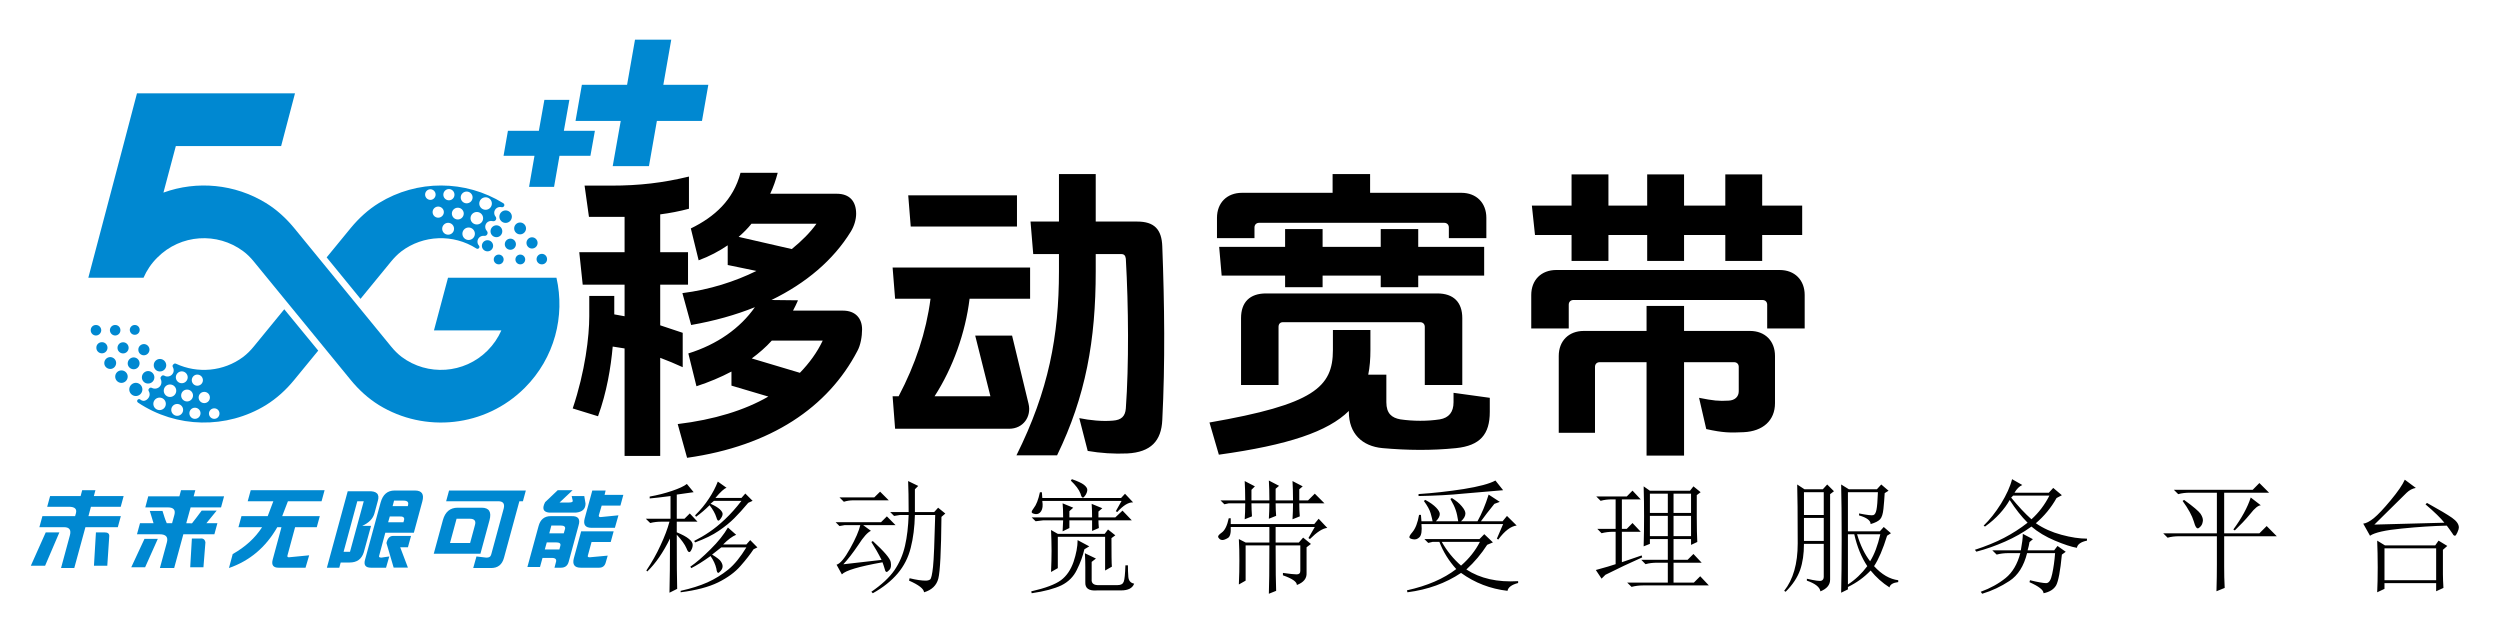<?xml version="1.0" encoding="UTF-8"?>
<!DOCTYPE svg PUBLIC "-//W3C//DTD SVG 1.1//EN" "http://www.w3.org/Graphics/SVG/1.1/DTD/svg11.dtd">
<!-- Creator: CorelDRAW 2020 (64-Bit) -->
<svg xmlns="http://www.w3.org/2000/svg" xml:space="preserve" width="240px" height="60px" version="1.1" style="shape-rendering:geometricPrecision; text-rendering:geometricPrecision; image-rendering:optimizeQuality; fill-rule:evenodd; clip-rule:evenodd"
viewBox="0 0 240 60"
 xmlns:xlink="http://www.w3.org/1999/xlink"
 xmlns:xodm="http://www.corel.com/coreldraw/odm/2003">
 <defs>
  <style type="text/css">
   <![CDATA[
    .fil0 {fill:#0088D1;fill-rule:nonzero}
    .fil1 {fill:black;fill-rule:nonzero}
   ]]>
  </style>
 </defs>
 <g id="图层_x0020_1">
  <g id="_1661324560">
   <path class="fil0" d="M7.21 49.55l0.08 -0.28c0.11,-0.41 -0.11,-0.62 -0.67,-0.62l-2.09 0 0.28 -1.03 2.93 0 0.15 -0.56 1.27 0 -0.15 0.56 2.86 0 -0.28 1.03 -2.86 0 -0.24 0.9 3.11 0 -0.29 1.06 -3.11 0 -1.07 3.92 -1.27 0 0.85 -3.14c0.14,-0.52 -0.05,-0.78 -0.56,-0.78l-2.37 0 0.29 -1.06 3.14 0zm-2.82 1.56l0 0 1.31 0 -1.37 3.2 -1.37 0 1.43 -3.2zm4.82 0l0 0 0.84 0c0.29,0 0.44,0.11 0.44,0.34l-0.19 2.86 -1.28 0 0.19 -3.2z"/>
   <path class="fil0" d="M13.15 51.29l0.29 -1.06 1.3 0 -0.36 -1.18 1.22 0c0.18,0.54 0.19,0.67 0.41,1.18l0.51 0 0.22 -0.8c0.13,-0.48 -0.08,-0.72 -0.62,-0.72l-2.17 0 0.28 -1.06 2.99 0 0.16 -0.59 1.37 0 -0.16 0.59 2.92 0 -0.29 1.06 -2.92 0 -0.42 1.52 0.55 0.01c0.35,-0.46 0.55,-0.69 0.93,-1.22l1.44 0 -0.99 1.21 1.06 0 -0.29 1.06 -2.98 0 -0.88 3.24 -1.37 0 0.67 -2.46c0.14,-0.52 -0.09,-0.78 -0.69,-0.78l-2.18 0zm0.72 0.44l0 0 1.28 0 -1.22 2.73 -1.33 0 1.27 -2.73zm4.55 -0.03l0 0 0.78 0c0.3,-0.04 0.47,0.08 0.52,0.37l-0.19 2.39 -1.27 0 0.16 -2.76z"/>
   <path class="fil0" d="M30.7 49.55l-0.29 1.06 -2.08 0 -0.73 2.7c-0.04,0.13 0.01,0.19 0.13,0.19l1.95 -0.19 -0.35 1.19 -2.59 0c-0.51,0 -0.7,-0.26 -0.56,-0.78l0.84 -3.11 -0.4 0c-1.1,1.93 -2.65,3.23 -4.64,3.92l0.36 -1.34c1.22,-0.69 2.16,-1.55 2.82,-2.58l-2.27 0 0.29 -1.06 2.52 0 0.54 -1.43 -2.46 0 0.29 -1.06 7.09 0 -0.29 1.06 -3.23 0 -0.55 1.43 3.61 0z"/>
   <path class="fil0" d="M33.38 47.16l1.96 0c0.82,-0.04 1.13,0.27 0.93,0.93l-0.32 1.18c-0.14,0.52 -0.53,0.92 -1.17,1.21l0.84 0 -0.7 2.55c-0.21,0.65 -0.66,0.97 -1.35,0.97l-1.04 0 0.28 -1.03 0.79 0 1.32 -4.85 -0.62 0 -1.73 6.38 -1.19 0 2 -7.34zm3.16 1.08l0 0c0.21,-0.76 0.65,-1.15 1.34,-1.15l1.96 0c0.66,0 0.9,0.36 0.7,1.06l-0.81 2.99 -2.74 0 -0.6 2.24c-0.03,0.1 0.05,0.15 0.23,0.15l0.75 -0.11 -0.31 1.08 -1.45 0c-0.51,0 -0.71,-0.25 -0.57,-0.75l1.5 -5.51zm1.15 0.35l0 0 1.46 0 0.02 -0.1c0.08,-0.29 -0.06,-0.43 -0.44,-0.43l-0.9 0 -0.14 0.53zm0.63 0.99l0 0 -0.9 0 -0.16 0.56 1.47 0 0.06 -0.22c0.06,-0.25 -0.09,-0.36 -0.47,-0.34zm1.14 1.87l0 0 -0.3 1.09 -0.74 0 0.74 1.95 -1.37 0 -0.69 -2.36c0.1,-0.45 0.31,-0.68 0.62,-0.68l1.74 0z"/>
   <path class="fil0" d="M43.11 47.09l7.37 0 -0.28 1.03 -0.34 0 -1.48 5.44c-0.18,0.65 -0.59,0.97 -1.23,0.97l-1.72 0 0.31 -1.11 0.93 0.11c0.27,0.02 0.43,-0.08 0.49,-0.31l1.2 -4.42c0.11,-0.45 -0.07,-0.68 -0.52,-0.68l-5.01 0 0.28 -1.03zm3.88 2.86l0 0 -0.87 3.21 -4.48 0 0.88 -3.24c0.22,-0.78 0.69,-1.18 1.41,-1.18l2.31 0c0.72,0 0.97,0.41 0.75,1.21zm-3.16 -0.15l0 0 -0.63 2.33 1.93 0 0.47 -1.74c0.11,-0.39 -0.06,-0.59 -0.49,-0.59l-1.28 0z"/>
   <path class="fil0" d="M52.33 48.21l1.21 -1.15 1.43 0 -1.25 1.18 0.9 0c0.27,0 0.39,-0.06 0.36,-0.18l-0.1 -0.44 1.21 0 0.12 0.72c0,0.52 -0.3,0.81 -0.92,0.87l-2.58 0c-0.57,-0.06 -0.69,-0.4 -0.38,-1zm2.26 5.73l0 0c-0.1,0.37 -0.35,0.56 -0.74,0.56l-0.62 0 0.13 -0.5c0.1,-0.29 -0.02,-0.44 -0.38,-0.44l-0.9 0 -0.24 0.87 -1.21 0 1.07 -3.92c0.17,-0.64 0.56,-0.96 1.16,-0.96l2.02 0c0.63,-0.02 0.85,0.28 0.66,0.9l-0.95 3.49zm-0.76 -3.49l0 0 -0.9 0 -0.2 0.75 1.39 0 0.12 -0.41c0.06,-0.22 -0.08,-0.34 -0.41,-0.34zm-0.44 1.62l0 0 -0.9 0 -0.19 0.68 1.4 0 0.09 -0.34c0.07,-0.23 -0.07,-0.34 -0.4,-0.34zm4.37 -3.53l0 0 -0.27 0.92c-0.03,0.12 0.02,0.18 0.17,0.18l1.71 -0.17 -0.34 1.2 -2.24 0c-0.6,0 -0.82,-0.3 -0.66,-0.9l0.73 -2.68 1.28 0 -0.1 0.42 1.8 0 -0.28 1.03 -1.8 0zm-0.97 3.49l0 0 -0.36 1.32c-0.03,0.1 0.03,0.15 0.18,0.15l1.73 -0.16 -0.19 0.66c-0.09,0.33 -0.3,0.5 -0.63,0.5l-1.77 0c-0.6,0 -0.82,-0.31 -0.66,-0.91l0.7 -2.58 1.28 0 0 0 1.84 0 -0.28 1.02 -1.84 0z"/>
   <path class="fil0" d="M9.72 31.71c0,-0.28 -0.22,-0.51 -0.5,-0.51 -0.28,-0.01 -0.51,0.21 -0.51,0.49 -0.01,0.28 0.21,0.51 0.49,0.52 0.28,0 0.51,-0.22 0.52,-0.5zm0.87 2.57l0 0c-0.31,0 -0.57,0.24 -0.58,0.56 -0.01,0.31 0.24,0.57 0.56,0.58 0.31,0.01 0.57,-0.24 0.58,-0.56 0.01,-0.31 -0.24,-0.57 -0.56,-0.58zm-0.27 -0.88l0 0c0.01,-0.3 -0.23,-0.55 -0.52,-0.55 -0.3,-0.01 -0.55,0.22 -0.55,0.52 -0.01,0.3 0.22,0.54 0.52,0.55 0.3,0.01 0.54,-0.23 0.55,-0.52zm3.3 2.81l0 0c-0.01,0.33 0.25,0.61 0.58,0.61 0.34,0.01 0.61,-0.25 0.62,-0.58 0.01,-0.33 -0.26,-0.61 -0.59,-0.62 -0.33,0 -0.6,0.26 -0.61,0.59zm34.04 -14.58l0 0c-0.32,0 -0.57,0.26 -0.57,0.57 0,0.32 0.25,0.57 0.57,0.57 0.31,0 0.56,-0.25 0.56,-0.57 0,-0.31 -0.25,-0.57 -0.56,-0.57zm-32.32 14.03l0 0c0.33,0.01 0.61,-0.25 0.62,-0.58 0,-0.34 -0.26,-0.61 -0.59,-0.62 -0.33,-0.01 -0.61,0.26 -0.61,0.59 -0.01,0.33 0.25,0.61 0.58,0.61zm32.6 -14.86l0 0c0,0.33 0.27,0.6 0.6,0.6 0.33,0 0.6,-0.27 0.6,-0.6 0,-0.33 -0.27,-0.6 -0.6,-0.6 -0.33,0 -0.6,0.27 -0.6,0.6zm-35.01 11.34l0 0c0.26,0.01 0.48,-0.2 0.48,-0.46 0.01,-0.26 -0.2,-0.48 -0.46,-0.48 -0.26,-0.01 -0.48,0.2 -0.49,0.46 0,0.26 0.2,0.48 0.47,0.48zm0.87 1.97l0 0c0.3,0 0.54,-0.23 0.55,-0.53 0.01,-0.29 -0.23,-0.54 -0.52,-0.55 -0.3,0 -0.55,0.23 -0.55,0.53 -0.01,0.3 0.22,0.54 0.52,0.55zm-2.52 -0.73l0 0c-0.01,0.3 0.23,0.54 0.52,0.55 0.3,0.01 0.54,-0.23 0.55,-0.52 0.01,-0.3 -0.23,-0.55 -0.52,-0.55 -0.3,-0.01 -0.54,0.22 -0.55,0.52zm-0.23 -1.17l0 0c0.28,0 0.51,-0.22 0.51,-0.5 0.01,-0.28 -0.21,-0.51 -0.49,-0.51 -0.28,-0.01 -0.51,0.21 -0.52,0.49 0,0.28 0.22,0.51 0.5,0.52zm37.95 -9.3l0 0c-0.3,0 -0.54,0.24 -0.54,0.54 0,0.29 0.24,0.53 0.54,0.53 0.29,0 0.53,-0.24 0.53,-0.53 0,-0.3 -0.24,-0.54 -0.53,-0.54zm0.95 1.53l0 0c-0.26,0 -0.47,0.21 -0.47,0.47 0,0.26 0.21,0.47 0.47,0.47 0.26,0 0.47,-0.21 0.47,-0.47 0,-0.26 -0.21,-0.47 -0.47,-0.47zm-0.02 -3.08l0 0c-0.32,0 -0.57,0.26 -0.57,0.57 0,0.31 0.25,0.57 0.57,0.57 0.31,0 0.57,-0.26 0.57,-0.57 0,-0.31 -0.26,-0.57 -0.57,-0.57zm1.14 1.42l0 0c-0.29,0 -0.53,0.25 -0.53,0.54 0,0.3 0.24,0.54 0.53,0.54 0.3,0 0.54,-0.24 0.54,-0.54 0,-0.29 -0.24,-0.54 -0.54,-0.54zm0.95 1.59l0 0c-0.28,0 -0.51,0.23 -0.51,0.51 0,0.28 0.23,0.5 0.51,0.5 0.28,0 0.5,-0.22 0.5,-0.5 0,-0.28 -0.22,-0.51 -0.5,-0.51zm-40.35 11.19l0 0c-0.33,-0.01 -0.6,0.25 -0.61,0.58 -0.01,0.33 0.25,0.61 0.59,0.62 0.33,0 0.6,-0.26 0.61,-0.59 0.01,-0.33 -0.26,-0.61 -0.59,-0.61zm36.21 -11.12l0 0c-0.26,0 -0.48,0.21 -0.48,0.47 0,0.26 0.22,0.47 0.48,0.47 0.26,0 0.47,-0.21 0.47,-0.47 0,-0.26 -0.21,-0.47 -0.47,-0.47zm-34.21 12.96l0 0c0.01,-0.35 -0.27,-0.64 -0.62,-0.65 -0.34,0 -0.63,0.27 -0.64,0.62 -0.01,0.35 0.27,0.64 0.61,0.65 0.35,0.01 0.64,-0.27 0.65,-0.62zm-0.85 -1.95l0 0c0.31,0.01 0.57,-0.24 0.58,-0.55 0.01,-0.32 -0.24,-0.58 -0.56,-0.59 -0.31,0 -0.57,0.25 -0.58,0.56 -0.01,0.31 0.24,0.57 0.56,0.58zm33.37 -12.77l0 0c0.1,-0.04 0.2,-0.05 0.29,-0.04 0.12,0.02 0.23,-0.03 0.29,-0.13 0.07,-0.11 0.05,-0.25 -0.04,-0.35 -0.12,-0.13 -0.18,-0.33 -0.13,-0.53 0.05,-0.19 0.19,-0.34 0.37,-0.39 0.11,-0.04 0.22,-0.04 0.32,-0.01 0.12,0.03 0.25,-0.01 0.31,-0.12 0.06,-0.1 0.05,-0.22 -0.02,-0.31 -0.11,-0.13 -0.16,-0.31 -0.12,-0.5 0.05,-0.19 0.19,-0.34 0.37,-0.4 0.12,-0.04 0.23,-0.04 0.33,-0.01 0.09,0.02 0.18,-0.02 0.23,-0.1 0.06,-0.09 0.03,-0.22 -0.07,-0.28 -3.64,-2.26 -8.29,-2.27 -11.94,-0.02 -1.03,0.63 -1.93,1.46 -2.7,2.39l-2.32 2.83 3.25 3.98 2.94 -3.59c0.29,-0.35 0.61,-0.68 0.97,-0.96 2.11,-1.6 5.01,-1.69 7.22,-0.28 0.08,0.06 0.2,0.03 0.26,-0.06 0.04,-0.07 0.03,-0.16 -0.02,-0.22 -0.12,-0.13 -0.17,-0.31 -0.13,-0.5 0.04,-0.18 0.17,-0.33 0.34,-0.4zm0.43 -3.74l0 0c0.33,0 0.6,0.27 0.6,0.6 0,0.33 -0.27,0.6 -0.6,0.6 -0.34,0 -0.61,-0.27 -0.61,-0.6 0,-0.33 0.27,-0.6 0.61,-0.6zm-1.82 -0.55l0 0c0.31,0 0.57,0.25 0.57,0.56 0,0.32 -0.26,0.57 -0.57,0.57 -0.31,0 -0.57,-0.25 -0.57,-0.57 0,-0.31 0.26,-0.56 0.57,-0.56zm-1.7 -0.24l0 0c0.29,0 0.53,0.24 0.53,0.54 0,0.3 -0.24,0.54 -0.53,0.54 -0.3,0 -0.54,-0.24 -0.54,-0.54 0,-0.3 0.24,-0.54 0.54,-0.54zm-2.29 0.53l0 0c0,-0.28 0.23,-0.51 0.51,-0.51 0.27,0 0.5,0.23 0.5,0.51 0,0.28 -0.23,0.51 -0.5,0.51 -0.28,0 -0.51,-0.23 -0.51,-0.51zm1.26 2.22l0 0c-0.3,0 -0.54,-0.24 -0.54,-0.54 0,-0.29 0.24,-0.53 0.54,-0.53 0.29,0 0.54,0.24 0.54,0.53 0,0.3 -0.25,0.54 -0.54,0.54zm0.95 1.63l0 0c-0.31,0 -0.57,-0.25 -0.57,-0.57 0,-0.31 0.26,-0.57 0.57,-0.57 0.32,0 0.57,0.26 0.57,0.57 0,0.32 -0.25,0.57 -0.57,0.57zm0.93 -1.46l0 0c-0.31,0 -0.57,-0.25 -0.57,-0.57 0,-0.31 0.26,-0.56 0.57,-0.56 0.31,0 0.57,0.25 0.57,0.56 0,0.32 -0.26,0.57 -0.57,0.57zm1.04 1.97l0 0c-0.33,0 -0.6,-0.27 -0.6,-0.6 0,-0.33 0.27,-0.6 0.6,-0.6 0.33,0 0.6,0.27 0.6,0.6 0,0.33 -0.27,0.6 -0.6,0.6zm0.79 -1.49l0 0c-0.34,0 -0.61,-0.26 -0.61,-0.6 0,-0.33 0.27,-0.6 0.61,-0.6 0.33,0 0.6,0.27 0.6,0.6 0,0.34 -0.27,0.6 -0.6,0.6zm-21.42 11.72l0 0c-0.3,0.37 -0.64,0.71 -1.02,1 -1.88,1.4 -4.37,1.61 -6.44,0.65 -0.08,-0.04 -0.17,-0.03 -0.23,0.04l-0.05 0.04c-0.07,0.07 -0.07,0.18 -0.02,0.26 0.07,0.13 0.1,0.3 0.05,0.47 -0.06,0.18 -0.21,0.34 -0.4,0.39 -0.17,0.05 -0.33,0.03 -0.46,-0.05 -0.09,-0.05 -0.2,-0.05 -0.27,0.02l-0.05 0.06c-0.07,0.07 -0.08,0.17 -0.03,0.26 0.06,0.14 0.08,0.3 0.03,0.47 -0.06,0.19 -0.21,0.34 -0.4,0.4 -0.18,0.06 -0.35,0.03 -0.49,-0.04 -0.07,-0.04 -0.17,-0.04 -0.24,0.03l-0.03 0.04c-0.07,0.06 -0.08,0.16 -0.03,0.24 0.07,0.12 0.1,0.25 0.08,0.4 -0.03,0.18 -0.15,0.34 -0.3,0.44 -0.25,0.16 -0.44,0.09 -0.6,-0.04 -0.07,-0.06 -0.18,-0.04 -0.25,0.03 -0.07,0.08 -0.06,0.2 0.04,0.27 3.69,2.47 8.51,2.55 12.28,0.24 1.03,-0.64 1.93,-1.46 2.7,-2.4l2.32 -2.83 -3.26 -3.97 -2.93 3.58zm-5.42 2.69l0 0c0.3,0 0.54,0.24 0.54,0.54 0,0.29 -0.24,0.53 -0.54,0.53 -0.29,0 -0.53,-0.24 -0.53,-0.53 0,-0.3 0.24,-0.54 0.53,-0.54zm-1.49 -0.31l0 0c0.31,0 0.57,0.26 0.57,0.57 0,0.32 -0.26,0.57 -0.57,0.57 -0.31,0 -0.57,-0.25 -0.57,-0.57 0,-0.31 0.26,-0.57 0.57,-0.57zm-2.13 3.72l0 0c-0.33,0 -0.6,-0.27 -0.6,-0.6 0,-0.33 0.27,-0.6 0.6,-0.6 0.34,0 0.6,0.27 0.6,0.6 0,0.33 -0.26,0.6 -0.6,0.6zm0.4 -1.86l0 0c0,-0.34 0.27,-0.6 0.6,-0.6 0.33,0 0.6,0.26 0.6,0.6 0,0.33 -0.27,0.6 -0.6,0.6 -0.33,0 -0.6,-0.27 -0.6,-0.6zm1.29 2.41l0 0c-0.31,0 -0.57,-0.26 -0.57,-0.57 0,-0.32 0.26,-0.57 0.57,-0.57 0.31,0 0.57,0.25 0.57,0.57 0,0.31 -0.26,0.57 -0.57,0.57zm0.38 -1.95l0 0c0,-0.32 0.25,-0.57 0.57,-0.57 0.31,0 0.57,0.25 0.57,0.57 0,0.31 -0.26,0.57 -0.57,0.57 -0.32,0 -0.57,-0.26 -0.57,-0.57zm1.32 2.24l0 0c-0.29,0 -0.53,-0.24 -0.53,-0.54 0,-0.29 0.24,-0.53 0.53,-0.53 0.3,0 0.54,0.24 0.54,0.53 0,0.3 -0.24,0.54 -0.54,0.54zm0.9 -1.51l0 0c-0.3,0 -0.54,-0.24 -0.54,-0.54 0,-0.3 0.24,-0.54 0.54,-0.54 0.3,0 0.54,0.24 0.54,0.54 0,0.3 -0.24,0.54 -0.54,0.54zm0.96 1.51l0 0c-0.28,0 -0.51,-0.23 -0.51,-0.51 0,-0.28 0.23,-0.5 0.51,-0.5 0.28,0 0.5,0.22 0.5,0.5 0,0.28 -0.22,0.51 -0.5,0.51zm26.23 -17.15l0 0c-0.3,0 -0.54,0.24 -0.54,0.54 0,0.29 0.24,0.53 0.54,0.53 0.3,0 0.54,-0.24 0.54,-0.53 0,-0.3 -0.24,-0.54 -0.54,-0.54z"/>
   <path class="fil0" d="M53.42 26.66l-5.29 0 -5.12 0 -1.35 5.06 6.47 0c-0.31,0.7 -0.75,1.36 -1.33,1.94 -2.24,2.24 -5.76,2.45 -8.23,0.61 -0.38,-0.29 -0.72,-0.63 -1.02,-1l-9.32 -11.39c-0.77,-0.93 -1.67,-1.76 -2.7,-2.39 -2.98,-1.83 -6.62,-2.17 -9.84,-1l1.19 -4.47 10.11 0 1.33 -5.06 -10.11 0 -5.06 0 -1.33 5.06 -3.14 11.88c-0.07,0.25 -0.14,0.5 -0.2,0.76l5.06 0 0.24 0c0.31,-0.71 0.75,-1.37 1.33,-1.94 2.24,-2.25 5.75,-2.45 8.23,-0.61 0.38,0.28 0.72,0.62 1.02,0.99l9.32 11.39c0.77,0.94 1.67,1.76 2.7,2.4 4.38,2.69 10.2,2.14 14,-1.66 2.87,-2.87 3.88,-6.89 3.04,-10.57z"/>
   <polygon class="fil0" points="57.11,12.56 54.13,12.56 54.66,9.59 52.26,9.59 51.73,12.56 48.76,12.56 48.34,14.96 51.31,14.96 50.79,17.94 53.19,17.94 53.71,14.96 56.68,14.96 "/>
   <polygon class="fil0" points="68,8.14 63.68,8.14 64.44,3.81 60.96,3.81 60.2,8.14 55.86,8.14 55.25,11.61 59.59,11.61 58.82,15.95 62.3,15.95 63.06,11.61 67.39,11.61 "/>
  </g>
  <path class="fil1" d="M76.79 35.79l-4.62 -1.38c0.69,-0.51 1.35,-1.08 1.92,-1.71l4.89 0c-0.54,1.14 -1.29,2.16 -2.19,3.09zm-0.66 -5.97c0.18,-0.33 0.33,-0.66 0.48,-0.99l-2.55 -0.03c3.33,-1.62 5.94,-3.84 7.62,-6.57 0.33,-0.54 0.51,-1.17 0.51,-1.71 0,-1.2 -0.63,-1.92 -1.86,-1.92l-6.39 0c0.3,-0.63 0.54,-1.32 0.72,-2.01l-3.57 0c-0.69,2.61 -2.49,4.23 -4.77,5.34l0.75 3.06c1.05,-0.39 1.95,-0.87 2.79,-1.44l0 1.89 2.76 0.57c-2.07,1.02 -4.5,1.8 -7.11,2.13l0.84 3.06c2.22,-0.39 4.26,-0.96 6.12,-1.71 -1.41,2.01 -3.6,3.57 -6.39,4.44l0.78 3.15c1.2,-0.39 2.34,-0.87 3.36,-1.41l0 1.35 3.54 1.05c-2.28,1.32 -5.22,2.22 -8.7,2.64l0.9 3.24c8.07,-1.14 13.53,-4.86 16.35,-10.26 0.3,-0.54 0.45,-1.38 0.45,-2.07 0,-1.08 -0.66,-1.8 -1.83,-1.8l-4.8 0zm-0.12 -5.91l-5.1 -1.17c0.45,-0.39 0.87,-0.81 1.23,-1.26l6.24 0c-0.6,0.84 -1.41,1.65 -2.37,2.43zm-12.63 10.44c0.72,0.27 1.44,0.57 2.16,0.9l0 -3.3c-0.72,-0.24 -1.44,-0.48 -2.16,-0.72l0 -3.9 2.67 0 0 -3.12 -2.67 0 0 -3.63c0.93,-0.12 1.86,-0.3 2.76,-0.54l0 -3.09c-2.49,0.6 -4.74,0.87 -7.47,0.87l-2.55 0 0.42 3 2.16 0 1.26 0 0 3.39 -4.35 0 0.33 3.12 4.02 0 0 3.03c-0.33,-0.06 -0.66,-0.12 -0.99,-0.18l0 -1.77 -2.4 0 0 1.95c0,1.92 -0.39,5.28 -1.59,8.85l2.43 0.75c0.84,-2.31 1.23,-4.68 1.41,-6.69 0.39,0.06 0.75,0.12 1.14,0.18l0 10.32 3.42 0 0 -9.42zm34.25 -15.6l-10.44 0 0.24 3 10.2 0 0 -3zm7.56 5.64l2.44 0c0.3,0 0.41,0.15 0.45,0.45 0.26,4.59 0.3,10.2 0,14.37 -0.06,0.75 -0.42,1.11 -1.24,1.17 -1.01,0.09 -2.21,-0.03 -3.23,-0.24l0.81 3.15c1.2,0.21 2.57,0.3 3.81,0.24 2.25,-0.12 3.26,-1.2 3.35,-3.21 0.28,-5.49 0.21,-11.16 0,-16.65 -0.05,-1.65 -0.77,-2.4 -2.4,-2.4l-3.99 0 0 -4.56 -3.53 0 0 4.56 -2.73 0 0.26 3.12 2.47 0 0 1.65c0,6.21 -0.99,11.46 -4.08,17.67l3.9 0c2.75,-5.67 3.71,-11.04 3.71,-17.67l0 -1.65zm-12.11 4.29l5.81 0 0 -3 -13.2 0 0.24 3 3.4 0c-0.42,3.21 -1.45,6.3 -3.06,9.36l-0.58 0 0.24 3.12 10.95 0c1.35,0 2.16,-1.17 1.86,-2.4l-1.58 -6.54 -3.54 0 1.46 5.82 -5.36 0c1.76,-2.73 2.96,-6.09 3.36,-9.36zm26.06 1.86l0 6.42 3.6 0 0 -5.58c0,-0.27 0.15,-0.45 0.42,-0.45l13.17 0c0.27,0 0.45,0.18 0.45,0.45l0 5.58 3.6 0 0 -6.42c0,-1.53 -0.84,-2.37 -2.4,-2.37l-16.44 0c-1.56,0 -2.4,0.84 -2.4,2.37zm17.01 -4.08l6.33 0 0 -2.76 -6.33 0 0 -1.71 -3.6 0 0 1.71 -5.58 0 0 -1.71 -3.6 0 0 1.71 -6.33 0 0.24 2.76 6.09 0 0 1.11 3.6 0 0 -1.11 5.58 0 0 1.11 3.6 0 0 -1.11zm-4.62 -7.95l0 -1.8 -3.6 0 0 1.8 -8.7 0c-1.44,0 -2.4,0.96 -2.4,2.4l0 1.95 3.6 0 0 -1.02c0,-0.27 0.18,-0.45 0.45,-0.45l17.76 0c0.27,0 0.45,0.18 0.45,0.45l0 1.02 3.6 0 0 -1.95c0,-1.44 -0.96,-2.4 -2.4,-2.4l-8.76 0zm-0.18 17.46c0.15,-0.72 0.21,-1.53 0.21,-2.37l0 -1.92 -3.6 0 0 1.92c0,3.57 -1.83,5.22 -11.85,6.96l0.9 3.09c6.69,-0.93 10.47,-2.22 12.48,-4.2l0 0.09c0,2.07 1.26,3.3 3.24,3.48 2.37,0.21 4.68,0.24 7.05,0 2.31,-0.24 3.24,-1.32 3.24,-3.48l0 -1.35 -3.48 -0.48 0 0.9c0,0.96 -0.45,1.5 -1.32,1.65 -1.2,0.18 -2.52,0.18 -3.78,0 -0.84,-0.15 -1.35,-0.57 -1.35,-1.65l0 -2.64 -1.74 0zm19.25 -4.44l0 -2.28c0,-0.27 0.18,-0.45 0.45,-0.45l18.15 0c0.27,0 0.45,0.18 0.45,0.45l0 2.28 3.6 0 0 -3.21c0,-1.44 -0.96,-2.4 -2.4,-2.4l-21.45 0c-1.44,0 -2.4,0.96 -2.4,2.4l0 3.21 3.6 0zm18.57 -8.97l3.84 0 0 -2.82 -3.84 0 0 -3 -3.54 0 0 3 -3.96 0 0 -3 -3.54 0 0 3 -3.72 0 0 -3 -3.54 0 0 3 -3.81 0 0.3 2.82 3.51 0 0 2.49 3.54 0 0 -2.49 3.72 0 0 2.49 3.54 0 0 -2.49 3.96 0 0 2.49 3.54 0 0 -2.49zm-7.5 12.21l4.8 0c0.27,0 0.45,0.18 0.45,0.45l0 2.34c0,0.54 -0.39,0.87 -0.96,0.9 -0.96,0.06 -1.5,0 -2.85,-0.27l0.69 3c1.62,0.36 2.28,0.36 3.6,0.3 1.83,-0.09 3,-1.11 3,-2.79l0 -4.53c0,-1.44 -0.96,-2.4 -2.4,-2.4l-6.33 0 0 -2.4 -3.6 0 0 2.4 -6.03 0c-1.44,0 -2.4,0.96 -2.4,2.4l0 7.38 3.48 0 0 -6.33c0,-0.27 0.18,-0.45 0.45,-0.45l4.5 0 0 8.97 3.6 0 0 -8.97z"/>
  <path class="fil1" d="M68.91 46.23l0.84 0.6c-0.22,0.06 -0.58,0.39 -1.07,0.97l2.5 0 0.37 -0.42 0.7 0.7 -0.42 0.19c-0.49,0.59 -0.94,1.08 -1.34,1.48 -0.4,0.4 -0.9,0.81 -1.49,1.21 -0.58,0.4 -1.34,0.77 -2.27,1.11l-0.09 -0.14c0.49,-0.25 0.98,-0.53 1.46,-0.86 0.48,-0.32 0.98,-0.73 1.51,-1.23 0.52,-0.49 1.05,-1.08 1.57,-1.76l-2.64 0 -0.33 0.28c0.41,0.18 0.7,0.36 0.89,0.53 0.18,0.17 0.27,0.32 0.27,0.44 0,0.13 -0.05,0.27 -0.16,0.42 -0.1,0.16 -0.19,0.23 -0.25,0.23 -0.07,0 -0.13,-0.11 -0.19,-0.32 -0.12,-0.37 -0.34,-0.76 -0.65,-1.16 -0.4,0.4 -0.83,0.77 -1.3,1.11l-0.09 -0.14c0.53,-0.52 0.97,-1.06 1.32,-1.6 0.36,-0.54 0.65,-1.09 0.86,-1.64zm0.97 4.41l0.79 0.7c-0.37,0.15 -0.79,0.46 -1.25,0.93l2.23 0 0.37 -0.42 0.69 0.7 -0.37 0.18c-0.31,0.47 -0.72,1 -1.25,1.6 -0.52,0.6 -1.24,1.13 -2.15,1.58 -0.92,0.45 -2.12,0.76 -3.6,0.95l0 -0.14c0.99,-0.22 1.85,-0.49 2.57,-0.81 0.73,-0.33 1.39,-0.74 2,-1.23 0.6,-0.49 1.18,-1.21 1.74,-2.13l-2.41 0 -0.88 0.69c0.46,0.28 0.75,0.5 0.85,0.67 0.11,0.17 0.16,0.32 0.16,0.45 0,0.15 -0.06,0.3 -0.18,0.44 -0.13,0.14 -0.2,0.2 -0.23,0.2 -0.09,0 -0.16,-0.13 -0.19,-0.41 -0.09,-0.4 -0.28,-0.81 -0.56,-1.21 -0.74,0.53 -1.35,0.91 -1.85,1.16l-0.09 -0.14c0.55,-0.37 1.2,-0.93 1.94,-1.67 0.75,-0.74 1.3,-1.44 1.67,-2.09zm-7.51 -2.97c0.74,-0.13 1.45,-0.31 2.13,-0.54 0.68,-0.23 1.16,-0.45 1.44,-0.67l0.65 0.79c-0.46,0.06 -1,0.14 -1.62,0.23l0 2.32 0.74 0 0.51 -0.51 0.74 0.79 -1.99 0 0 1.02c0.52,0.22 0.91,0.42 1.16,0.63 0.25,0.2 0.37,0.39 0.37,0.58 0,0.15 -0.04,0.31 -0.12,0.46 -0.07,0.15 -0.14,0.23 -0.21,0.23 -0.09,0 -0.18,-0.12 -0.27,-0.37 -0.16,-0.37 -0.47,-0.8 -0.93,-1.3 0,2.66 0.01,4.4 0.04,5.2l-0.74 0.37c0.03,-1.17 0.05,-2.91 0.05,-5.2 -0.65,1.33 -1.38,2.39 -2.18,3.16l-0.09 -0.09c0.52,-0.78 0.98,-1.58 1.36,-2.42 0.39,-0.83 0.68,-1.59 0.86,-2.27l-0.74 0c-0.4,0 -0.77,0.04 -1.11,0.13l-0.42 -0.41 2.37 0 0 -2.18c-0.93,0.12 -1.6,0.2 -2,0.23l0 -0.18zm28.38 1.63l-0.37 0.32c-0.03,3.28 -0.13,5.25 -0.3,5.92 -0.17,0.66 -0.63,1.1 -1.37,1.32 -0.03,-0.34 -0.51,-0.71 -1.44,-1.12l0.05 -0.23c0.65,0.16 1.16,0.23 1.53,0.23 0.18,0 0.33,-0.03 0.44,-0.11 0.11,-0.08 0.2,-0.48 0.28,-1.21 0.08,-0.72 0.14,-2.39 0.21,-4.98l-1.95 0c-0.03,1.17 -0.16,2.22 -0.4,3.15 -0.23,0.93 -0.65,1.75 -1.25,2.46 -0.6,0.71 -1.4,1.35 -2.39,1.9l-0.14 -0.14c0.99,-0.68 1.73,-1.37 2.21,-2.06 0.48,-0.7 0.82,-1.48 1.02,-2.35 0.2,-0.86 0.31,-1.85 0.35,-2.96l-0.84 0 -0.56 0.09 -0.37 -0.37 1.77 0c0,-1.3 -0.02,-2.3 -0.05,-2.98l0.97 0.47 -0.32 0.32 0 2.19 1.85 0 0.38 -0.42 0.69 0.56zm-10.16 -1.55l3.34 0 0.56 -0.55 0.83 0.83 -3.38 0c-0.34,0 -0.65,0.05 -0.93,0.14l-0.42 -0.42zm-0.37 2.38l4.36 0 0.56 -0.56 0.83 0.84 -3.11 0 0.75 0.55c-0.31,0.13 -0.72,0.58 -1.21,1.35 -0.52,0.77 -1,1.39 -1.44,1.86l3.67 -0.42c-0.31,-0.62 -0.64,-1.19 -0.98,-1.72l0.14 -0.09c1.08,0.99 1.66,1.66 1.72,2.02 0.06,0.35 0.02,0.6 -0.12,0.74 -0.14,0.14 -0.22,0.21 -0.25,0.21 -0.1,0 -0.16,-0.08 -0.19,-0.23 -0.06,-0.22 -0.14,-0.45 -0.23,-0.7 -2.26,0.4 -3.56,0.79 -3.9,1.16l-0.51 -0.93c0.34,-0.09 0.78,-0.61 1.3,-1.55 0.53,-0.95 0.85,-1.7 0.98,-2.25l-1.49 0 -0.51 0.09 -0.37 -0.37zm25.23 -0.18c0,0.18 0.01,0.43 0.04,0.74l-0.65 0.28 0 -1.02 -2.18 0 0 0.74 -0.65 0.32c0.03,-0.55 0.05,-0.91 0.05,-1.06l-1.9 0 -0.74 0.09 -0.38 -0.37 3.02 0c0,-0.59 -0.02,-1.04 -0.05,-1.35l1.02 0.42 -0.37 0.33 0 0.6 2.18 0c0,-0.43 -0.01,-0.87 -0.04,-1.3l1.02 0.42 -0.37 0.32 0 0.56 1.62 0 0.69 -0.65 0.89 0.93 -3.2 0zm-2 1.9l1.12 0.6 -0.47 0.28c-0.15,0.65 -0.39,1.31 -0.72,1.97 -0.32,0.67 -0.82,1.16 -1.48,1.49 -0.67,0.32 -1.62,0.58 -2.86,0.76l-0.04 -0.18c1.36,-0.31 2.31,-0.67 2.85,-1.07 0.54,-0.4 0.94,-0.99 1.21,-1.76 0.26,-0.78 0.39,-1.47 0.39,-2.09zm1.86 4.83c-0.78,0.06 -1.15,-0.2 -1.12,-0.79l0 -1.44c0,-0.37 -0.01,-0.82 -0.04,-1.34l1.06 0.51 -0.41 0.32 0 1.67c-0.04,0.4 0.21,0.59 0.74,0.56l1.76 0c0.31,0 0.5,-0.11 0.58,-0.33 0.08,-0.21 0.13,-0.74 0.16,-1.57l0.24 0c0,0.37 0.01,0.74 0.04,1.11 0.03,0.37 0.22,0.59 0.56,0.65 -0.16,0.43 -0.57,0.65 -1.26,0.65l-2.31 0zm-4.41 -1.77c0.03,-0.74 0.05,-1.42 0.05,-2.04 0,-0.62 -0.02,-1.28 -0.05,-1.99l0.65 0.37 4.5 0 0.32 -0.42 0.7 0.56 -0.37 0.27c0,1.52 0.01,2.43 0.04,2.74l-0.65 0.37 0 -3.24 -4.54 0 0 3.01 -0.65 0.37zm1.9 -8.77l0.1 -0.14c0.55,0.19 0.94,0.37 1.16,0.54 0.21,0.17 0.32,0.33 0.32,0.48 0,0.16 -0.06,0.32 -0.16,0.49 -0.11,0.17 -0.2,0.26 -0.26,0.26 -0.09,0 -0.17,-0.13 -0.23,-0.38 -0.15,-0.4 -0.47,-0.81 -0.93,-1.25zm4.32 2.93l0.55 -0.98 -7.61 0c0.07,0.44 0.03,0.76 -0.11,0.98 -0.14,0.22 -0.33,0.31 -0.56,0.28 -0.23,-0.04 -0.35,-0.1 -0.35,-0.19 0,-0.09 0.07,-0.22 0.19,-0.37 0.25,-0.31 0.45,-0.82 0.6,-1.53l0.19 0 0.04 0.55 7.56 0 0.38 -0.41 0.78 0.83c-0.43,-0.03 -0.94,0.28 -1.53,0.93l-0.13 -0.09zm12.37 0.78c0.03,-0.4 0.05,-0.91 0.05,-1.53l-1.58 0 -0.42 0.09 -0.37 -0.37 2.37 0c0,-0.71 -0.02,-1.33 -0.05,-1.86l0.98 0.51 -0.33 0.33 0 1.02 1.72 0c0,-0.74 -0.02,-1.38 -0.05,-1.91l0.98 0.51 -0.33 0.28 0 1.12 1.67 0c0,-0.71 -0.02,-1.33 -0.05,-1.86l0.98 0.51 -0.33 0.28 0 1.07 0.84 0 0.65 -0.65 0.93 0.93 -2.42 0c0,0.49 0.02,0.91 0.05,1.25l-0.7 0.28c0.03,-0.5 0.05,-1 0.05,-1.53l-1.67 0c0,0.46 0.02,0.86 0.05,1.2l-0.7 0.28c0.03,-0.49 0.05,-0.99 0.05,-1.48l-1.72 0c0,0.4 0.02,0.82 0.05,1.25l-0.7 0.28zm2.97 2.51c0,2.32 0.02,3.77 0.05,4.36l-0.7 0.28c0.03,-0.74 0.05,-2.29 0.05,-4.64l-2.28 0 0 3.38 -0.65 0.37c0.04,-0.83 0.05,-1.6 0.05,-2.29 0,-0.7 -0.01,-1.39 -0.05,-2.07l0.65 0.33 2.28 0 0 -1.49 -3.71 0c0.03,0.58 -0.06,0.94 -0.28,1.06 -0.22,0.13 -0.39,0.19 -0.51,0.19 -0.12,0 -0.23,-0.04 -0.3,-0.12 -0.08,-0.07 -0.12,-0.14 -0.12,-0.21 0,-0.09 0.11,-0.21 0.33,-0.37 0.31,-0.21 0.54,-0.68 0.69,-1.39l0.19 0 0 0.56 8.02 0 0.42 -0.51 0.83 0.88c-0.43,0.03 -0.99,0.39 -1.67,1.07l-0.14 -0.1 0.61 -1.06 -3.76 0 0 1.49 2.23 0 0.41 -0.47 0.75 0.61 -0.42 0.32 0 2.46c0.03,0.53 -0.28,0.91 -0.93,1.16 0,-0.31 -0.45,-0.62 -1.34,-0.93l0 -0.23c0.65,0.09 1.09,0.14 1.32,0.14 0.23,0 0.35,-0.11 0.35,-0.33l0 -2.45 -2.37 0zm13.72 -4.93c1.39,-0.09 2.83,-0.25 4.32,-0.48 1.48,-0.24 2.5,-0.51 3.06,-0.82l0.74 0.93c-1.42,0.13 -2.71,0.23 -3.85,0.33 -1.17,0.12 -2.6,0.2 -4.27,0.23l0 -0.19zm5.66 2.61c0.4,-0.72 0.76,-1.57 1.07,-2.56l1.07 0.7 -0.52 0.19c-0.52,0.65 -0.96,1.2 -1.29,1.67l2.08 0 0.42 -0.51 0.93 0.92c-0.56,0.07 -1.15,0.51 -1.77,1.35l-0.13 -0.09 0.6 -1.4 -7.84 0c0.06,0.65 0,1.07 -0.19,1.26 -0.18,0.18 -0.39,0.25 -0.62,0.2 -0.23,-0.04 -0.35,-0.11 -0.35,-0.2 0,-0.1 0.09,-0.25 0.28,-0.47 0.31,-0.37 0.52,-0.92 0.65,-1.67l0.18 0 0.05 0.61 1.07 0c-0.03,-0.19 -0.1,-0.44 -0.19,-0.77 -0.09,-0.32 -0.31,-0.72 -0.65,-1.18l0.14 -0.1c0.47,0.25 0.81,0.5 1.05,0.75 0.23,0.24 0.34,0.45 0.34,0.6 0,0.22 -0.12,0.45 -0.37,0.7l2.14 0c-0.07,-0.44 -0.14,-0.79 -0.24,-1.07 -0.09,-0.28 -0.26,-0.64 -0.51,-1.07l0.14 -0.09c0.4,0.25 0.72,0.51 0.95,0.79 0.24,0.28 0.35,0.51 0.35,0.69 0,0.25 -0.14,0.5 -0.42,0.75l1.58 0zm-5.1 1.71l5.29 0 0.46 -0.47 0.83 0.79 -0.55 0.23c-0.56,0.87 -1.22,1.66 -2,2.37 1.33,0.87 2.99,1.24 4.97,1.12l0 0.18c-0.62,0.16 -0.96,0.41 -1.02,0.75 -1.64,-0.19 -3.13,-0.76 -4.46,-1.72 -1.48,0.99 -3.2,1.61 -5.15,1.86l-0.04 -0.19c1.95,-0.43 3.52,-1.11 4.73,-2.04 -0.71,-0.78 -1.25,-1.65 -1.62,-2.61l-0.65 0 -0.42 0.1 -0.37 -0.37zm1.67 0.27c0.49,0.87 1.11,1.63 1.85,2.28 0.78,-0.68 1.38,-1.44 1.81,-2.28l-3.66 0zm14.79 2.7c0.92,-0.25 1.56,-0.44 1.9,-0.56l0 -3.11 -0.23 0c-0.41,0 -0.78,0.05 -1.12,0.14l-0.41 -0.42 1.76 0 0 -2.83 -0.32 0c-0.41,0 -0.78,0.04 -1.12,0.14l-0.42 -0.42 2.93 0 0.55 -0.56 0.79 0.84 -1.81 0 0 2.83 0.47 0 0.55 -0.56 0.79 0.84 -1.81 0 0 2.92 1.9 -0.65 0.05 0.19c-1.18,0.52 -2.35,1.08 -3.53,1.67l-0.37 0.37 -0.55 -0.83zm4.59 -2.27c0.03,-0.99 0.04,-1.95 0.04,-2.88 0,-0.93 -0.01,-1.89 -0.04,-2.88l0.6 0.42 3.85 0 0.33 -0.42 0.69 0.56 -0.37 0.28 0 2.18c0,0.99 0.02,1.76 0.05,2.32l-0.6 0.28 0 -0.56 -1.68 0 0 1.99 1.35 0 0.56 -0.56 0.79 0.84 -2.7 0 0 1.91 1.95 0 0.61 -0.61 0.83 0.88 -6.31 0c-0.4,0 -0.77,0.05 -1.11,0.14l-0.42 -0.41 3.9 0 0 -1.91 -1.02 0c-0.4,0 -0.78,0.04 -1.12,0.14l-0.41 -0.42 2.55 0 0 -1.99 -1.72 0 0 0.46 -0.6 0.24zm0.6 -5.06l0 1.85 1.72 0 0 -1.85 -1.72 0zm2.27 0l0 1.85 1.68 0 0 -1.85 -1.68 0zm-2.27 2.13l0 1.95 1.72 0 0 -1.95 -1.72 0zm2.27 0l0 1.95 1.68 0 0 -1.95 -1.68 0zm12.52 -2.27l0 2.19 1.9 0 0 -2.19 -1.9 0zm0 2.47l0 2.21 1.9 0 0 -2.21 -1.9 0zm0 2.49c0,0.96 -0.12,1.8 -0.37,2.51 -0.25,0.71 -0.71,1.41 -1.39,2.09l-0.14 -0.09c0.86,-1.08 1.3,-2.6 1.3,-4.55 0,-2.81 -0.02,-4.7 -0.05,-5.66l0.7 0.46 1.76 0 0.42 -0.46 0.65 0.65 -0.37 0.28 0 8.21c0,0.5 -0.31,0.87 -0.93,1.12 -0.06,-0.41 -0.5,-0.75 -1.3,-1.03l0 -0.18c0.8,0.18 1.27,0.25 1.41,0.18 0.14,-0.06 0.21,-0.18 0.21,-0.37l0 -3.16 -1.9 0zm4.22 -0.92l0 4.82c0.71,-0.46 1.33,-1.05 1.86,-1.76 -0.56,-0.84 -0.98,-1.86 -1.25,-3.06l-0.61 0zm3.76 0.14c-0.4,1.3 -0.82,2.27 -1.25,2.92 0.74,0.81 1.51,1.25 2.32,1.35l0 0.18c-0.5,0.06 -0.78,0.23 -0.84,0.51 -0.68,-0.43 -1.28,-0.97 -1.81,-1.62 -0.62,0.65 -1.34,1.17 -2.18,1.58l0 0.23 -0.65 0.32c0.03,-1.26 0.05,-2.99 0.05,-5.17 0,-2.18 -0.02,-3.92 -0.05,-5.22l0.74 0.46 2.69 0 0.42 -0.46 0.7 0.6 -0.37 0.23c-0.03,0.53 -0.07,1.03 -0.12,1.51 -0.05,0.48 -0.15,0.81 -0.32,1 -0.17,0.18 -0.48,0.34 -0.91,0.46 0,-0.34 -0.37,-0.62 -1.11,-0.83l0 -0.19c0.77,0.15 1.23,0.21 1.37,0.16 0.14,-0.04 0.24,-0.21 0.3,-0.51 0.06,-0.29 0.11,-0.85 0.14,-1.69l-2.88 0 0 3.76 3.06 0 0.38 -0.42 0.69 0.6 -0.37 0.24zm-2.88 -0.14c0.31,1.05 0.73,1.92 1.25,2.59 0.41,-0.65 0.73,-1.51 0.98,-2.59l-2.23 0zm14.88 -5.29l0.98 0.56c-0.28,0.12 -0.53,0.37 -0.75,0.74l3.3 0 0.42 -0.46 0.83 0.7 -0.51 0.27c-0.52,0.93 -1.19,1.74 -1.99,2.42 0.71,0.49 1.53,0.86 2.46,1.11 0.92,0.25 1.74,0.37 2.45,0.37l0 0.19c-0.58,0.12 -0.91,0.35 -0.97,0.69 -0.53,-0.09 -1.23,-0.32 -2.11,-0.69 -0.88,-0.37 -1.63,-0.82 -2.25,-1.35 -0.77,0.56 -1.62,1.04 -2.53,1.44 -0.91,0.4 -1.83,0.73 -2.76,0.97l-0.14 -0.18c1.05,-0.34 1.98,-0.72 2.79,-1.14 0.8,-0.42 1.56,-0.9 2.27,-1.46 -0.59,-0.59 -1.16,-1.31 -1.72,-2.18 -0.24,0.43 -0.56,0.87 -0.95,1.3 -0.39,0.43 -0.86,0.85 -1.42,1.25l-0.13 -0.09c0.58,-0.56 1.14,-1.26 1.67,-2.11 0.52,-0.85 0.88,-1.63 1.06,-2.35zm-0.09 1.77c0.68,0.83 1.33,1.53 1.95,2.08 0.71,-0.64 1.28,-1.4 1.72,-2.27l-3.48 0 -0.19 0.19zm4.87 5.47c-0.15,1.58 -0.34,2.56 -0.55,2.95 -0.22,0.38 -0.62,0.64 -1.21,0.76 0,-0.31 -0.45,-0.66 -1.35,-1.06l0.05 -0.19c0.77,0.19 1.29,0.28 1.55,0.28 0.27,0 0.46,-0.29 0.58,-0.88 0.13,-0.59 0.22,-1.25 0.28,-2l-2.69 0c-0.31,1.24 -0.87,2.13 -1.69,2.67 -0.82,0.54 -1.69,0.95 -2.62,1.23l-0.14 -0.19c0.93,-0.34 1.72,-0.78 2.39,-1.32 0.66,-0.54 1.13,-1.33 1.41,-2.39l-1.16 0c-0.4,0 -0.77,0.05 -1.11,0.14l-0.42 -0.41 2.74 0c0.12,-0.65 0.19,-1.18 0.19,-1.58l0.97 0.51 -0.33 0.28c-0.03,0.21 -0.09,0.48 -0.18,0.79l2.55 0 0.32 -0.42 0.79 0.56 -0.37 0.27zm15.58 1.16c0,0.68 0.01,1.36 0.05,2.04l-0.79 0.32c0.03,-0.96 0.04,-1.82 0.04,-2.59l0 -2.69 -3.62 0c-0.4,0 -0.77,0.04 -1.11,0.14l-0.42 -0.42 5.15 0 0 -3.9 -2.59 0c-0.41,0 -0.78,0.04 -1.12,0.14l-0.42 -0.42 7.57 0 0.64 -0.65 0.93 0.93 -4.31 0 0 3.9 3.38 0 0.7 -0.7 0.97 0.98 -5.05 0 0 2.92zm2.55 -6.64l0.97 0.75c-0.24,0 -0.59,0.27 -1.02,0.83 -0.46,0.56 -0.96,1.08 -1.48,1.58l-0.14 -0.09c0.8,-1.09 1.36,-2.11 1.67,-3.07zm-6.4 0.23c0.9,0.65 1.42,1.1 1.58,1.33 0.15,0.23 0.23,0.44 0.23,0.63 0,0.09 -0.03,0.21 -0.07,0.34 -0.05,0.14 -0.16,0.28 -0.33,0.4 -0.17,0.12 -0.33,-0.09 -0.48,-0.65 -0.16,-0.53 -0.51,-1.18 -1.07,-1.95l0.14 -0.1zm19.24 4.65l0 3.06 4.96 0 0 -3.06 -4.96 0zm-0.97 -2.28l6.72 -0.18c-0.34,-0.43 -0.94,-1.02 -1.81,-1.76l0.14 -0.14c1.18,0.65 1.98,1.13 2.41,1.43 0.44,0.31 0.65,0.62 0.65,0.93 0,0.1 -0.04,0.25 -0.14,0.47 -0.09,0.21 -0.17,0.32 -0.23,0.32 -0.09,0 -0.17,-0.06 -0.23,-0.19 -0.19,-0.27 -0.37,-0.54 -0.56,-0.78 -1.29,0.03 -2.73,0.12 -4.31,0.28 -1.58,0.15 -2.6,0.38 -3.06,0.69l-0.65 -1.16c0.28,-0.03 0.62,-0.21 1.02,-0.53 0.4,-0.33 0.94,-0.9 1.62,-1.72 0.68,-0.82 1.13,-1.47 1.35,-1.97l1.06 0.79c-0.34,0.06 -0.63,0.22 -0.88,0.46 -0.28,0.28 -1.31,1.3 -3.1,3.06zm0.27 6.5c0.03,-0.65 0.05,-1.45 0.05,-2.39 0,-0.94 -0.02,-1.8 -0.05,-2.57l0.75 0.46 4.82 0 0.32 -0.46 0.84 0.51 -0.42 0.37 0 2.36c0,0.34 0.02,0.77 0.05,1.3l-0.7 0.32 0 -0.78 -4.96 0 0 0.55 -0.7 0.33z"/>
 </g>
</svg>
